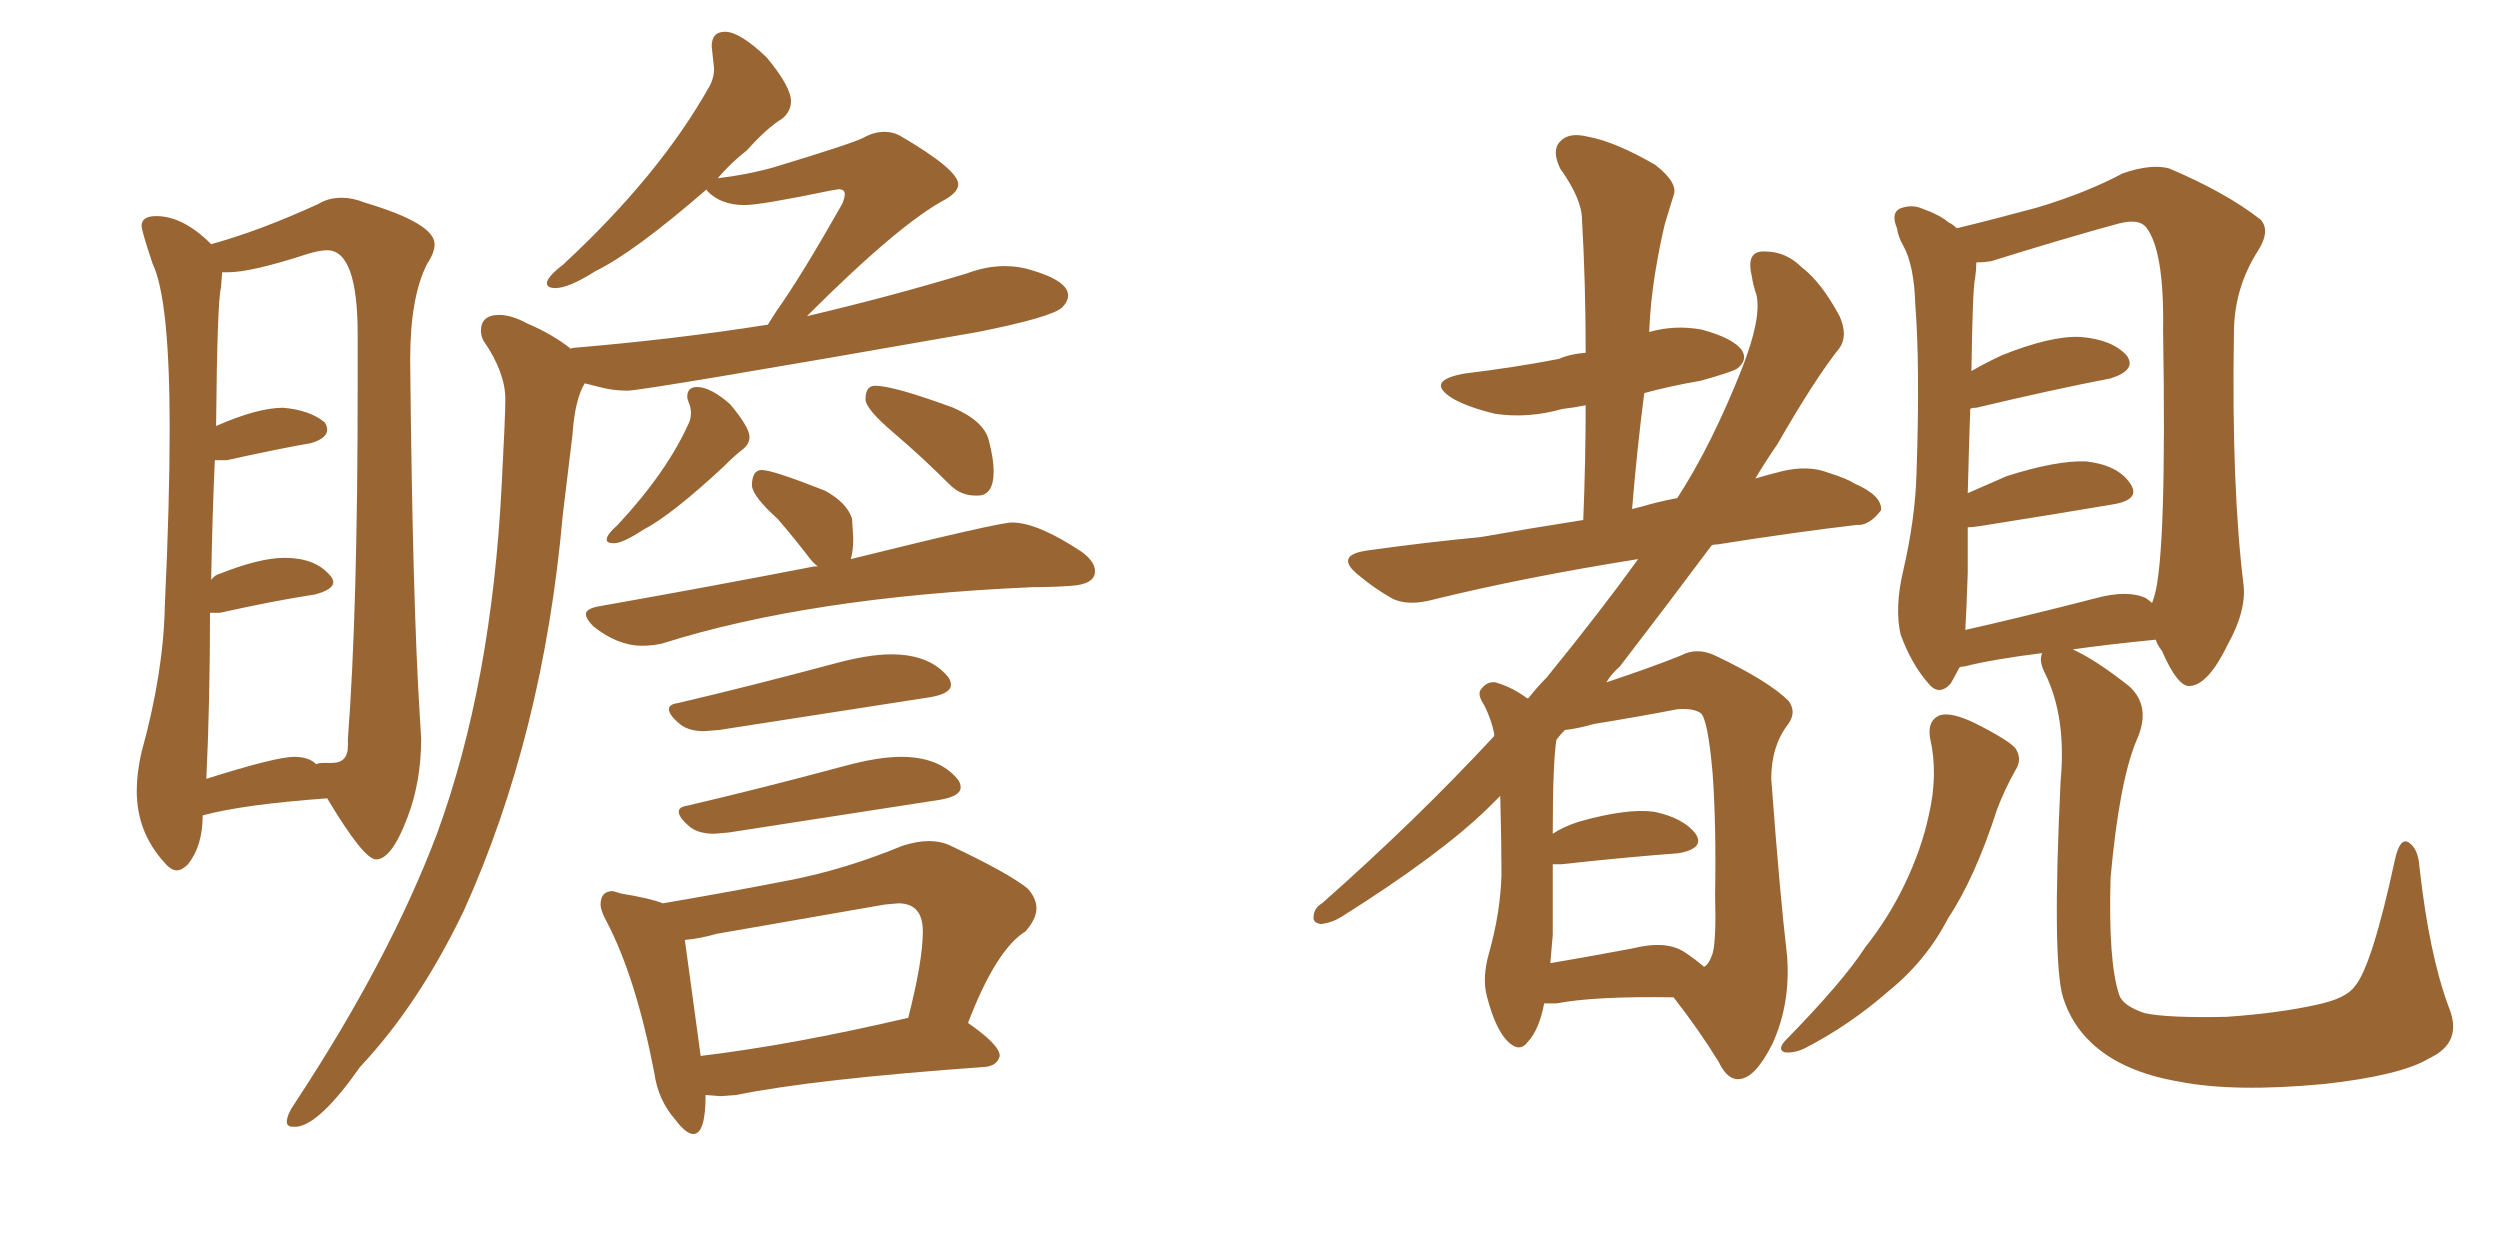<svg xmlns="http://www.w3.org/2000/svg" xmlns:xlink="http://www.w3.org/1999/xlink" width="300" height="150"><path fill="#996633" padding="10" d="M21.24 104.44L21.24 104.44Q20.51 104.44 19.78 103.56L19.78 103.56Q16.41 99.90 16.41 94.92L16.41 94.92Q16.41 92.72 16.99 90.23L16.99 90.23Q19.63 80.71 19.78 72.66L19.78 72.66Q20.36 60.35 20.36 51.42L20.36 51.42Q20.36 35.89 18.31 31.64L18.31 31.64Q16.99 27.69 16.99 27.10L16.99 27.10Q16.99 25.93 18.75 25.93L18.75 25.93Q21.97 25.93 25.34 29.30L25.34 29.30Q31.20 27.69 38.23 24.46L38.23 24.46Q39.40 23.73 41.02 23.73L41.02 23.73Q42.33 23.73 43.80 24.32L43.80 24.32Q52.15 26.81 52.15 29.30L52.15 29.30Q52.15 30.32 51.27 31.64L51.27 31.64Q49.22 35.60 49.22 43.21L49.22 43.21Q49.51 72.51 50.39 86.13L50.39 86.13L50.54 88.62Q50.54 93.75 48.93 98.00L48.93 98.00Q47.02 103.13 45.12 103.13L45.12 103.13Q43.65 103.13 39.26 95.80L39.26 95.80Q29.15 96.53 24.32 97.85L24.32 97.85Q24.32 101.51 22.56 103.71L22.56 103.71Q21.83 104.44 21.24 104.44ZM24.76 93.46L24.76 93.46Q33.11 90.82 35.30 90.82L35.30 90.82Q37.06 90.82 37.94 91.70L37.94 91.70Q38.23 91.55 38.82 91.55L38.82 91.55L39.84 91.55Q41.75 91.55 41.75 89.50L41.75 89.50L41.75 88.62Q42.92 73.24 42.92 46.29L42.92 46.29L42.92 40.14Q42.92 30.03 39.26 30.03L39.26 30.03Q38.38 30.03 36.91 30.47L36.91 30.47Q30.18 32.67 27.39 32.67L27.39 32.67L26.66 32.67L26.51 34.57Q26.07 36.18 25.93 51.12L25.93 51.12Q30.91 48.93 33.98 48.93L33.98 48.93Q37.21 49.22 38.96 50.68L38.96 50.68Q39.26 51.12 39.26 51.56L39.26 51.56Q39.26 52.59 37.35 53.17L37.35 53.17Q33.11 53.91 27.25 55.22L27.25 55.22L25.78 55.22Q25.49 61.52 25.34 69.58L25.34 69.58Q25.78 68.99 26.37 68.85L26.37 68.85Q31.20 66.94 34.13 66.94L34.13 66.94Q37.79 66.94 39.55 68.99L39.55 68.99Q39.99 69.43 39.99 69.87L39.99 69.87Q39.99 70.75 37.79 71.34L37.79 71.34Q32.96 72.07 26.37 73.54L26.37 73.54L25.20 73.54Q25.20 84.23 24.76 93.46ZM83.20 136.08L83.20 136.08Q82.32 136.08 81.01 134.33L81.01 134.33Q78.96 131.98 78.52 128.76L78.52 128.76Q76.32 117.33 72.80 110.60L72.80 110.60Q72.07 109.28 72.07 108.54L72.07 108.54Q72.07 106.93 73.54 106.93L73.54 106.93L74.56 107.23Q78.08 107.81 79.54 108.40L79.54 108.40Q87.30 107.08 94.78 105.62L94.78 105.62Q101.51 104.30 108.25 101.51L108.25 101.51Q110.01 100.93 111.47 100.93L111.47 100.93Q112.79 100.93 113.82 101.37L113.82 101.37Q121.00 104.74 123.34 106.64L123.34 106.64Q124.37 107.81 124.37 108.98L124.37 108.98Q124.37 110.30 123.05 111.77L123.05 111.77Q119.53 113.96 116.16 122.75L116.16 122.75Q119.97 125.39 119.97 126.71L119.97 126.71Q119.68 127.88 118.21 128.03L118.21 128.03Q97.71 129.49 88.33 131.40L88.33 131.40L86.43 131.54L84.67 131.40Q84.67 136.08 83.20 136.08ZM82.18 112.79L84.08 126.71Q95.07 125.39 108.84 122.17L108.84 122.17L108.98 122.17Q110.74 115.28 110.74 111.77L110.74 111.77Q110.74 108.40 107.81 108.40L107.81 108.40L106.20 108.54L85.99 112.06Q83.94 112.65 82.18 112.79L82.18 112.79ZM87.45 99.90L85.69 100.05Q83.94 100.05 82.91 99.32L82.91 99.32Q81.45 98.14 81.45 97.41L81.45 97.41Q81.45 96.83 82.47 96.68L82.47 96.68Q91.26 94.63 101.07 91.99L101.07 91.99Q105.32 90.82 108.11 90.82L108.11 90.82Q112.79 90.82 114.99 93.60L114.99 93.60Q115.28 94.04 115.28 94.48L115.28 94.48Q115.28 95.51 112.94 95.95L112.94 95.95L87.45 99.90ZM86.28 87.60L84.52 87.74Q82.76 87.74 81.74 87.01L81.74 87.01Q80.27 85.84 80.27 85.11L80.27 85.11Q80.27 84.52 81.30 84.38L81.30 84.38Q90.09 82.32 99.90 79.69L99.90 79.69Q104.15 78.52 106.93 78.52L106.93 78.52Q111.62 78.52 113.82 81.30L113.82 81.30Q114.11 81.74 114.11 82.18L114.11 82.18Q114.11 83.20 111.77 83.64L111.77 83.64L86.28 87.60ZM77.05 77.49L77.05 77.49Q74.12 77.49 71.19 75.15L71.19 75.15Q70.31 74.27 70.31 73.68L70.31 73.68Q70.31 73.10 71.63 72.80L71.63 72.80Q85.69 70.31 97.71 67.97L97.71 67.97L98.14 67.97Q97.56 67.53 97.12 66.94L97.12 66.94Q95.21 64.45 93.31 62.26L93.31 62.26Q90.38 59.62 90.23 58.30L90.23 58.30Q90.23 56.40 91.41 56.40L91.41 56.40Q92.72 56.40 99.02 58.89L99.02 58.89Q101.66 60.35 102.25 62.26L102.25 62.26L102.39 64.60Q102.39 66.06 102.10 67.09L102.10 67.09Q119.82 62.70 121.44 62.70L121.44 62.70Q124.51 62.70 129.79 66.21L129.79 66.21Q131.40 67.38 131.40 68.55L131.40 68.55Q131.40 70.17 128.32 70.31L128.32 70.31Q126.27 70.46 123.93 70.46L123.93 70.46Q97.12 71.63 79.54 77.20L79.54 77.20Q78.37 77.49 77.05 77.49ZM117.33 59.47L117.33 59.47L117.04 59.47Q115.28 59.47 113.96 58.15L113.96 58.15Q110.60 54.79 107.23 51.93Q103.86 49.07 103.86 47.90L103.86 47.90Q103.86 46.29 105.03 46.29L105.03 46.29Q107.23 46.29 114.40 48.93L114.40 48.93Q118.07 50.54 118.65 52.81Q119.24 55.08 119.24 56.54L119.24 56.54Q119.24 59.47 117.33 59.47ZM73.68 65.19L73.68 65.19Q72.80 65.19 72.80 64.75L72.80 64.75Q72.80 64.16 74.12 62.99L74.12 62.99Q80.13 56.54 82.76 50.54L82.76 50.54Q82.91 50.10 82.91 49.51L82.91 49.51Q82.91 48.93 82.69 48.41Q82.47 47.90 82.47 47.61L82.47 47.61Q82.47 46.44 83.64 46.44L83.64 46.44Q85.25 46.44 87.60 48.49L87.60 48.49Q89.94 51.27 89.94 52.44L89.94 52.44Q89.94 53.32 89.06 53.98Q88.18 54.64 86.87 55.96L86.87 55.96Q80.57 61.82 77.20 63.57L77.20 63.57Q74.71 65.19 73.68 65.19ZM35.60 135.21L35.60 135.21L35.16 135.21Q34.42 135.21 34.42 134.62L34.42 134.62Q34.42 133.74 35.45 132.28L35.45 132.28Q46.73 115.14 52.44 100.05L52.44 100.05Q59.03 82.03 60.21 58.01L60.21 58.01Q60.64 49.95 60.64 47.90L60.64 47.90Q60.64 44.68 58.01 40.87L58.01 40.87Q57.71 40.28 57.71 39.70L57.71 39.70Q57.71 37.79 59.91 37.79L59.91 37.79Q61.38 37.79 63.28 38.82L63.28 38.82Q66.36 40.14 68.55 41.89L68.55 41.89Q68.55 41.75 68.70 41.75L68.70 41.75Q81.01 40.72 92.14 38.96L92.14 38.96L93.16 37.35Q96.09 33.25 101.07 24.46L101.07 24.46Q101.37 23.73 101.37 23.29L101.37 23.29Q101.37 22.71 100.63 22.71L100.63 22.71L99.76 22.85Q91.26 24.61 89.36 24.61L89.36 24.61Q86.43 24.61 84.81 22.85L84.81 22.85L84.81 22.71Q76.03 30.32 71.48 32.52L71.48 32.52Q68.26 34.57 66.65 34.57L66.65 34.57Q65.63 34.57 65.63 33.98L65.63 33.98Q65.63 33.25 67.53 31.79L67.53 31.79Q79.10 21.09 85.11 10.40L85.11 10.40Q85.69 9.38 85.69 8.20L85.69 8.20L85.40 5.57Q85.40 3.81 87.01 3.81L87.01 3.81Q88.77 3.81 91.99 6.88L91.99 6.88Q94.92 10.40 94.92 12.16L94.92 12.16Q94.92 13.33 93.90 14.21L93.90 14.21Q91.99 15.38 89.65 18.02L89.65 18.02Q87.60 19.63 86.13 21.39L86.13 21.39Q89.79 20.95 92.87 20.07L92.87 20.07Q102.54 17.14 103.71 16.48Q104.88 15.82 106.20 15.82L106.20 15.82Q107.08 15.82 107.96 16.26L107.96 16.26Q114.99 20.36 114.99 22.12L114.99 22.12Q114.99 23.00 113.53 23.88L113.53 23.88Q107.96 26.81 96.83 37.94L96.83 37.94Q106.79 35.60 116.02 32.81L116.02 32.81Q118.36 31.93 120.56 31.93L120.56 31.93Q122.17 31.93 123.63 32.37L123.63 32.37Q128.17 33.69 128.17 35.45L128.17 35.45Q128.17 36.18 127.44 36.91L127.44 36.91Q126.12 38.09 117.33 39.84L117.33 39.84Q77.20 46.88 75.29 46.88L75.29 46.88Q73.54 46.88 71.92 46.44L71.92 46.44L70.17 46.00Q68.99 47.90 68.70 52.15L68.70 52.15L67.53 61.82Q65.19 88.18 55.66 109.28L55.66 109.28Q50.24 120.56 43.21 128.03L43.21 128.03Q38.38 134.91 35.60 135.21ZM231.59 88.48L231.59 88.48Q231.30 86.43 232.76 85.84L232.76 85.84Q234.08 85.40 236.87 86.72L236.87 86.72Q240.97 88.77 241.85 89.79L241.85 89.79Q242.72 91.11 241.85 92.43L241.85 92.43Q240.53 94.78 239.65 97.12L239.65 97.12Q237.01 105.32 233.79 110.16L233.79 110.16Q231.15 115.28 226.61 118.95L226.61 118.95Q221.92 123.05 216.50 125.83L216.50 125.83Q215.19 126.42 214.16 126.27L214.16 126.27Q213.28 125.98 214.16 124.95L214.16 124.95Q221.19 117.77 223.83 113.67L223.83 113.67Q226.61 110.16 228.52 106.20L228.52 106.20Q230.57 101.95 231.45 97.85L231.45 97.85Q232.62 92.87 231.59 88.48ZM245.07 78.37L245.07 78.37Q239.21 79.10 235.69 79.98L235.69 79.98Q235.25 79.98 235.11 80.13L235.11 80.13Q234.67 81.01 234.08 82.03L234.08 82.03Q232.62 83.64 231.30 81.88L231.30 81.88Q229.39 79.69 228.08 76.17L228.08 76.17Q227.34 72.95 228.37 68.55L228.37 68.55Q229.83 62.26 229.98 56.84L229.98 56.84Q230.42 43.95 229.83 36.47L229.83 36.47Q229.69 31.79 228.37 29.44L228.37 29.44Q227.78 28.42 227.64 27.39L227.64 27.39Q226.90 25.63 227.93 25.05L227.93 25.05Q229.39 24.46 230.71 25.05L230.71 25.05Q232.76 25.78 233.79 26.66L233.79 26.66Q234.38 26.95 234.81 27.39L234.81 27.39Q239.06 26.37 244.48 24.90L244.48 24.90Q250.34 23.14 254.74 20.80L254.74 20.80Q258.11 19.63 260.30 20.21L260.30 20.21Q267.19 23.14 271.29 26.37L271.29 26.37Q272.46 27.69 271.00 30.03L271.00 30.03Q268.07 34.57 268.07 39.99L268.07 39.99Q267.77 58.45 269.24 70.31L269.24 70.31Q269.53 73.39 267.33 77.34L267.33 77.34Q264.99 82.18 262.79 82.32L262.79 82.32Q261.33 82.47 259.42 78.08L259.42 78.08Q258.84 77.34 258.69 76.76L258.69 76.76Q252.83 77.34 248.73 77.93L248.73 77.93Q251.37 79.10 255.47 82.32L255.47 82.32Q258.25 84.81 256.35 88.92L256.35 88.92Q254.30 93.90 253.27 105.32L253.27 105.32Q252.98 115.43 254.30 119.38L254.30 119.38Q254.74 120.70 257.37 121.58L257.37 121.58Q260.16 122.17 267.19 122.02L267.19 122.02Q273.49 121.58 278.03 120.56L278.03 120.56Q281.54 119.82 282.57 118.36L282.57 118.36Q284.62 116.02 287.40 103.13L287.40 103.13Q287.99 100.49 289.01 101.07L289.01 101.07Q290.19 101.81 290.33 104.00L290.33 104.00Q291.50 114.55 293.85 120.85L293.85 120.85Q295.61 125.10 291.50 127.00L291.50 127.00Q288.13 129.05 278.91 130.08L278.91 130.08Q268.07 131.10 261.47 129.79L261.47 129.79Q254.59 128.61 250.93 125.10L250.93 125.10Q248.58 122.90 247.56 119.68L247.56 119.68Q246.24 115.28 247.27 93.75L247.27 93.75Q248.00 85.99 245.36 80.71L245.36 80.71Q244.63 79.25 245.07 78.37ZM257.52 71.78L257.52 71.78Q258.11 72.22 258.25 72.36L258.25 72.36Q258.40 71.92 258.54 71.48L258.54 71.48Q260.01 66.36 259.57 39.55L259.57 39.55Q259.72 30.03 257.52 27.25L257.52 27.25Q256.64 26.22 254.30 26.81L254.30 26.81Q247.85 28.56 238.92 31.35L238.92 31.35Q238.04 31.49 237.16 31.49L237.16 31.49Q237.16 32.37 237.01 33.40L237.01 33.40Q236.72 34.42 236.57 44.53L236.57 44.53Q238.33 43.51 240.23 42.63L240.23 42.63Q246.09 40.28 249.61 40.43L249.61 40.43Q253.42 40.72 255.18 42.63L255.18 42.63Q256.49 44.38 253.27 45.41L253.27 45.41Q246.39 46.73 237.16 48.93L237.16 48.93Q236.57 48.93 236.43 49.07L236.43 49.07Q236.28 53.32 236.13 59.18L236.13 59.18Q238.48 58.15 240.82 57.13L240.82 57.13Q246.83 55.22 250.34 55.37L250.34 55.37Q254.15 55.81 255.62 58.01L255.62 58.01Q256.93 59.91 253.71 60.50L253.71 60.50Q246.83 61.67 237.60 63.13L237.60 63.13Q236.57 63.28 236.13 63.28L236.13 63.28Q236.13 65.92 236.13 68.70L236.13 68.70Q235.99 72.95 235.84 75.59L235.84 75.59Q243.02 73.97 251.51 71.78L251.51 71.78Q255.32 70.75 257.52 71.78ZM185.30 120.41L185.30 120.41Q184.72 123.49 183.40 124.95L183.40 124.95Q182.37 126.42 180.91 124.95L180.91 124.95Q179.44 123.49 178.42 119.53L178.42 119.53Q177.83 117.33 178.71 114.26L178.71 114.26Q180.03 109.57 180.18 105.03L180.18 105.03Q180.18 101.37 180.03 95.51L180.03 95.51Q179.15 96.39 178.56 96.97L178.56 96.97Q172.85 102.54 160.99 110.01L160.99 110.01Q159.81 110.74 158.50 110.89L158.50 110.89Q157.62 110.74 157.62 110.16L157.62 110.16Q157.62 108.98 158.64 108.40L158.64 108.40Q169.92 98.44 179.30 88.33L179.30 88.33Q179.30 88.04 179.30 88.04L179.30 88.04Q179.00 86.43 178.13 84.67L178.13 84.67Q177.25 83.35 177.69 82.76L177.69 82.76Q178.42 81.74 179.44 81.88L179.44 81.88Q181.49 82.47 183.25 83.79L183.25 83.79Q183.40 83.79 183.40 83.79L183.40 83.79Q184.57 82.32 185.60 81.30L185.60 81.30Q192.04 73.39 196.58 67.09L196.58 67.09Q182.81 69.29 172.12 71.92L172.12 71.92Q168.90 72.80 166.99 71.78L166.99 71.78Q164.94 70.61 163.18 69.14L163.18 69.14Q159.96 66.65 164.06 66.06L164.06 66.06Q171.39 65.04 177.69 64.45L177.69 64.45Q183.40 63.43 189.99 62.40L189.99 62.40Q190.28 55.22 190.28 48.63L190.28 48.63Q188.82 48.93 187.50 49.07L187.50 49.07Q183.40 50.24 179.44 49.66L179.44 49.66Q176.37 48.93 174.46 47.90L174.46 47.90Q170.80 45.70 175.78 44.82L175.78 44.82Q181.79 44.09 187.06 43.07L187.06 43.07Q188.38 42.48 190.28 42.33L190.28 42.33Q190.28 33.98 189.84 26.37L189.84 26.37Q189.84 23.88 187.21 20.21L187.21 20.21Q186.18 18.02 187.21 16.99L187.21 16.99Q188.23 15.82 190.58 16.41L190.58 16.41Q193.80 16.99 198.63 19.78L198.63 19.78Q201.42 21.97 200.83 23.44L200.83 23.44Q200.39 24.90 199.80 26.81L199.80 26.81Q199.22 29.15 198.63 32.67L198.63 32.67Q198.05 36.18 197.90 39.84L197.90 39.84Q200.98 38.96 204.20 39.55L204.20 39.55Q208.01 40.58 209.03 42.04L209.03 42.04Q209.77 43.21 208.45 44.24L208.45 44.24Q207.71 44.68 204.05 45.70L204.05 45.70Q200.54 46.29 197.31 47.17L197.31 47.17Q196.44 53.91 195.85 61.08L195.85 61.08Q196.44 60.94 197.02 60.79L197.02 60.79Q198.93 60.21 201.27 59.77L201.27 59.77Q205.37 53.47 209.03 44.24L209.03 44.24Q211.38 38.23 210.79 35.45L210.79 35.45Q210.35 34.13 210.21 33.11L210.21 33.11Q209.47 30.03 211.82 30.18L211.82 30.18Q214.31 30.18 216.21 32.08L216.21 32.08Q218.55 33.84 220.75 37.94L220.75 37.94Q221.78 40.28 220.75 41.75L220.75 41.75Q217.82 45.41 213.28 53.32L213.28 53.32Q211.96 55.22 210.64 57.42L210.64 57.42Q212.11 56.98 213.87 56.54L213.87 56.54Q216.94 55.81 219.29 56.69L219.29 56.69Q221.63 57.42 222.51 58.01L222.51 58.01Q225.88 59.47 225.73 61.23L225.73 61.23Q224.27 63.13 222.80 62.99L222.80 62.99Q215.33 63.87 206.10 65.33L206.10 65.33Q205.52 65.33 205.37 65.48L205.37 65.48Q200.24 72.36 194.38 79.98L194.38 79.98Q193.36 80.86 192.77 81.88L192.77 81.88Q198.05 80.13 201.71 78.66L201.71 78.66Q203.61 77.64 205.81 78.66L205.81 78.66Q212.26 81.74 214.60 84.08L214.60 84.08Q215.63 85.40 214.60 86.87L214.60 86.87Q212.55 89.50 212.55 93.46L212.55 93.46Q213.57 107.23 214.45 114.70L214.45 114.70Q214.89 120.41 212.70 125.24L212.70 125.24Q210.64 129.35 208.74 129.49L208.74 129.49Q207.28 129.64 206.25 127.44L206.25 127.44Q203.91 123.63 200.83 119.68L200.83 119.68Q191.31 119.53 186.77 120.41L186.77 120.41Q185.89 120.41 185.30 120.41ZM202.15 114.26L202.15 114.26L202.15 114.26Q203.47 115.14 204.49 116.02L204.49 116.02Q205.08 115.72 205.52 114.40L205.52 114.40Q205.96 112.79 205.81 107.37L205.81 107.37Q205.96 99.17 205.52 92.87L205.52 92.87Q204.93 86.13 204.05 85.55L204.05 85.55Q203.17 84.96 201.27 85.11L201.27 85.11Q196.73 85.99 191.31 86.87L191.31 86.87Q189.26 87.45 187.79 87.60L187.79 87.60Q187.21 88.18 186.77 88.77L186.77 88.77Q186.33 91.55 186.33 100.05L186.33 100.05Q187.65 99.17 189.55 98.58L189.55 98.58Q195.26 96.97 198.49 97.41L198.49 97.41Q202.00 98.14 203.47 100.05L203.47 100.05Q204.64 101.81 201.42 102.39L201.42 102.39Q195.41 102.83 187.35 103.71L187.35 103.71Q186.77 103.71 186.33 103.71L186.33 103.71Q186.33 107.81 186.33 112.21L186.33 112.21Q186.18 113.82 186.04 115.58L186.04 115.58Q190.43 114.84 195.85 113.82L195.85 113.82Q199.95 112.79 202.15 114.26Z"/></svg>